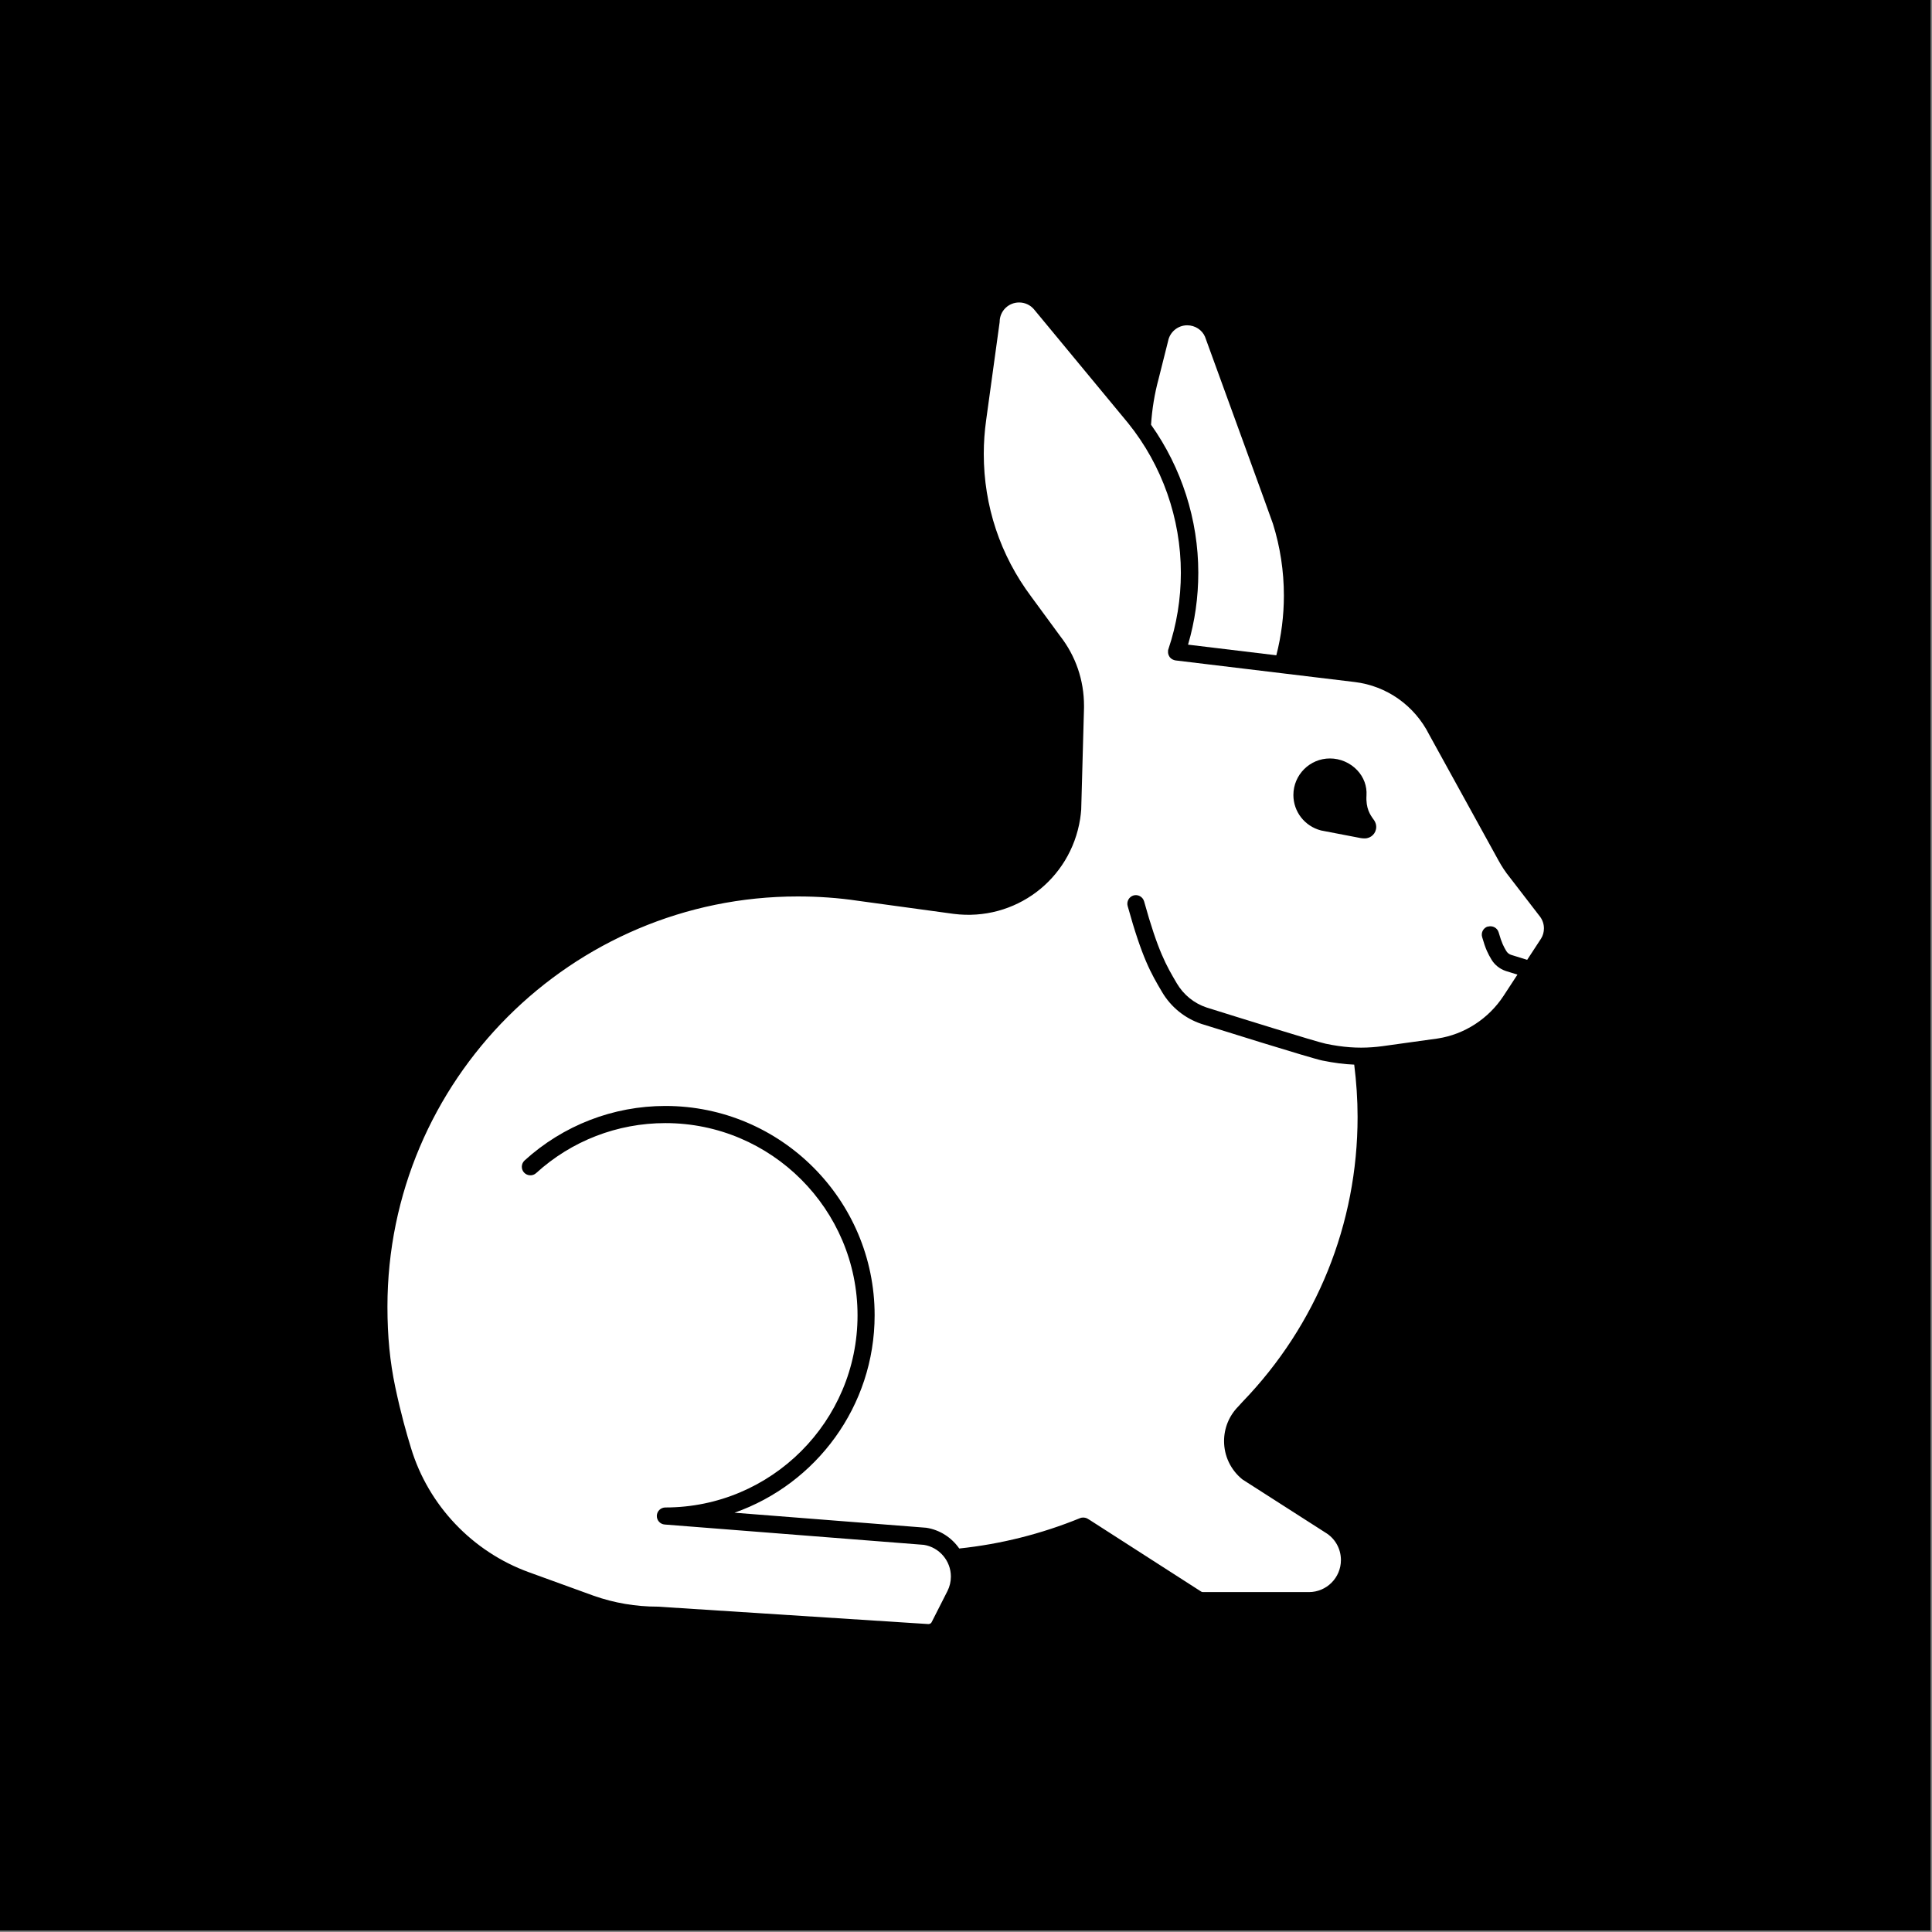 <?xml version="1.0" encoding="UTF-8"?> <svg xmlns="http://www.w3.org/2000/svg" width="136" height="136" viewBox="0 0 136 136" fill="none"><rect x="0" y="0" width="136" height="136" fill="#808080" stroke="none"/><g clip-path="url(#clip0_1849_1430)"><path d="M135.898 0H0V135.898H135.898V0Z" fill="black"></path><path d="M104.75 65.226C105.069 65.135 105.404 65.318 105.496 65.636C105.716 66.403 105.848 66.626 106.028 66.938C106.103 67.067 106.225 67.166 106.364 67.213C106.364 67.213 106.93 67.389 107.503 67.566L108.483 66.067C108.612 65.864 108.683 65.609 108.683 65.352C108.683 65.06 108.591 64.779 108.422 64.545L106.289 61.775C105.987 61.405 105.713 60.991 105.479 60.561L100.61 51.722C99.576 49.664 97.616 48.28 95.358 48.009L82.756 46.49C82.735 46.49 82.718 46.483 82.698 46.477C82.678 46.47 82.654 46.47 82.634 46.46C82.596 46.446 82.562 46.433 82.525 46.412C82.512 46.406 82.501 46.392 82.484 46.385C82.464 46.372 82.444 46.361 82.427 46.344C82.41 46.331 82.4 46.317 82.386 46.304C82.373 46.287 82.359 46.277 82.345 46.26C82.332 46.243 82.325 46.229 82.318 46.216C82.305 46.199 82.295 46.178 82.288 46.165C82.281 46.151 82.274 46.134 82.267 46.117C82.261 46.097 82.251 46.077 82.244 46.056C82.244 46.036 82.237 46.016 82.23 45.995C82.23 45.975 82.223 45.958 82.223 45.938V45.822V45.799C82.223 45.761 82.237 45.731 82.247 45.697C82.83 43.971 83.125 42.161 83.125 40.323C83.125 36.502 81.81 32.759 79.416 29.789L72.784 21.773C72.526 21.468 72.147 21.292 71.74 21.292C71.001 21.292 70.401 21.868 70.37 22.604V22.662L69.417 29.585C69.309 30.365 69.251 31.158 69.251 31.945C69.251 35.607 70.407 39.085 72.598 42.008L74.625 44.771C75.72 46.175 76.307 47.877 76.307 49.681V49.827L76.11 56.984C76.093 57.225 76.066 57.435 76.036 57.642C75.358 61.937 71.448 64.877 67.136 64.331L60.412 63.412C59.012 63.202 57.581 63.104 56.157 63.104C40.232 63.104 27.273 76.059 27.273 91.987C27.273 94.066 27.45 95.863 27.823 97.636C28.236 99.582 28.609 100.871 28.931 101.928C30.152 105.967 33.258 109.238 37.242 110.679L41.802 112.334C43.236 112.839 44.748 113.097 46.291 113.097L65.356 114.324C65.471 114.321 65.552 114.256 65.579 114.195L66.695 111.998C66.854 111.68 66.936 111.337 66.936 110.978C66.936 109.872 66.122 108.92 65.034 108.747L46.789 107.316C46.467 107.292 46.223 107.014 46.236 106.692C46.25 106.37 46.515 106.116 46.84 106.116C54.299 106.116 60.365 100.05 60.365 92.591C60.365 85.132 54.296 79.059 46.84 79.059C43.463 79.059 40.232 80.307 37.74 82.579C37.496 82.803 37.113 82.782 36.889 82.538C36.665 82.294 36.685 81.911 36.93 81.687C39.649 79.215 43.165 77.852 46.84 77.852C54.96 77.852 61.568 84.46 61.568 92.581C61.568 98.999 57.442 104.471 51.702 106.485L65.156 107.54C65.156 107.54 65.183 107.543 65.196 107.543C66.162 107.689 66.99 108.238 67.525 109.004C70.451 108.696 73.306 107.977 76.025 106.868C76.202 106.797 76.402 106.811 76.568 106.912L76.721 107.004L84.553 112.036C84.593 112.059 84.627 112.073 84.675 112.073H92.137C93.382 112.073 94.392 111.062 94.392 109.818C94.392 109.018 93.982 108.292 93.297 107.882L87.496 104.166C87.475 104.153 87.455 104.142 87.438 104.125C86.631 103.464 86.166 102.488 86.166 101.444C86.166 100.525 86.522 99.66 87.167 99.006L87.458 98.687C92.69 93.269 95.565 86.146 95.565 78.626C95.565 77.395 95.48 76.157 95.328 74.943C94.626 74.916 93.887 74.818 93.083 74.655C92.246 74.482 85.353 72.319 84.57 72.075C83.407 71.685 82.427 70.892 81.803 69.834C81.016 68.501 80.399 67.454 79.379 63.775C79.291 63.453 79.481 63.124 79.796 63.032C80.118 62.944 80.447 63.134 80.538 63.453C81.515 66.972 82.101 67.966 82.837 69.217C83.312 70.024 84.058 70.631 84.939 70.922C87.038 71.58 92.666 73.336 93.324 73.472C94.538 73.726 95.575 73.794 96.582 73.719C96.82 73.702 97.053 73.679 97.284 73.648L101.214 73.102C103.095 72.811 104.784 71.712 105.838 70.105L106.818 68.606C106.367 68.468 105.991 68.349 105.991 68.349C105.564 68.203 105.211 67.918 104.987 67.542C104.743 67.128 104.577 66.82 104.333 65.965C104.238 65.64 104.421 65.308 104.743 65.216L104.753 65.226H104.75ZM96.07 59.018H96.053C95.969 59.018 95.887 59.011 95.799 58.998L92.992 58.459C91.835 58.157 91.046 57.133 91.046 55.963C91.046 54.543 92.202 53.39 93.619 53.39C94.341 53.39 95.04 53.692 95.538 54.217C95.999 54.705 96.233 55.336 96.192 55.987C96.135 56.923 96.46 57.367 96.694 57.693L96.725 57.733C96.826 57.886 96.877 58.042 96.877 58.204C96.88 58.659 96.514 59.018 96.067 59.018H96.07Z" fill="white"></path><path d="M81.023 29.894C83.176 32.928 84.352 36.587 84.352 40.316C84.352 42.042 84.112 43.741 83.63 45.379L89.845 46.128C90.198 44.758 90.377 43.344 90.377 41.923C90.377 40.201 90.116 38.499 89.608 36.875C89.496 36.533 86.115 27.253 84.824 23.703C84.62 23.225 84.125 22.899 83.573 22.899C82.918 22.899 82.352 23.364 82.227 24.005L81.555 26.68C81.27 27.731 81.097 28.812 81.026 29.894H81.023Z" fill="white"></path></g><defs><clipPath id="clip0_1849_1430"><rect width="136" height="136" fill="white"></rect></clipPath></defs></svg> 